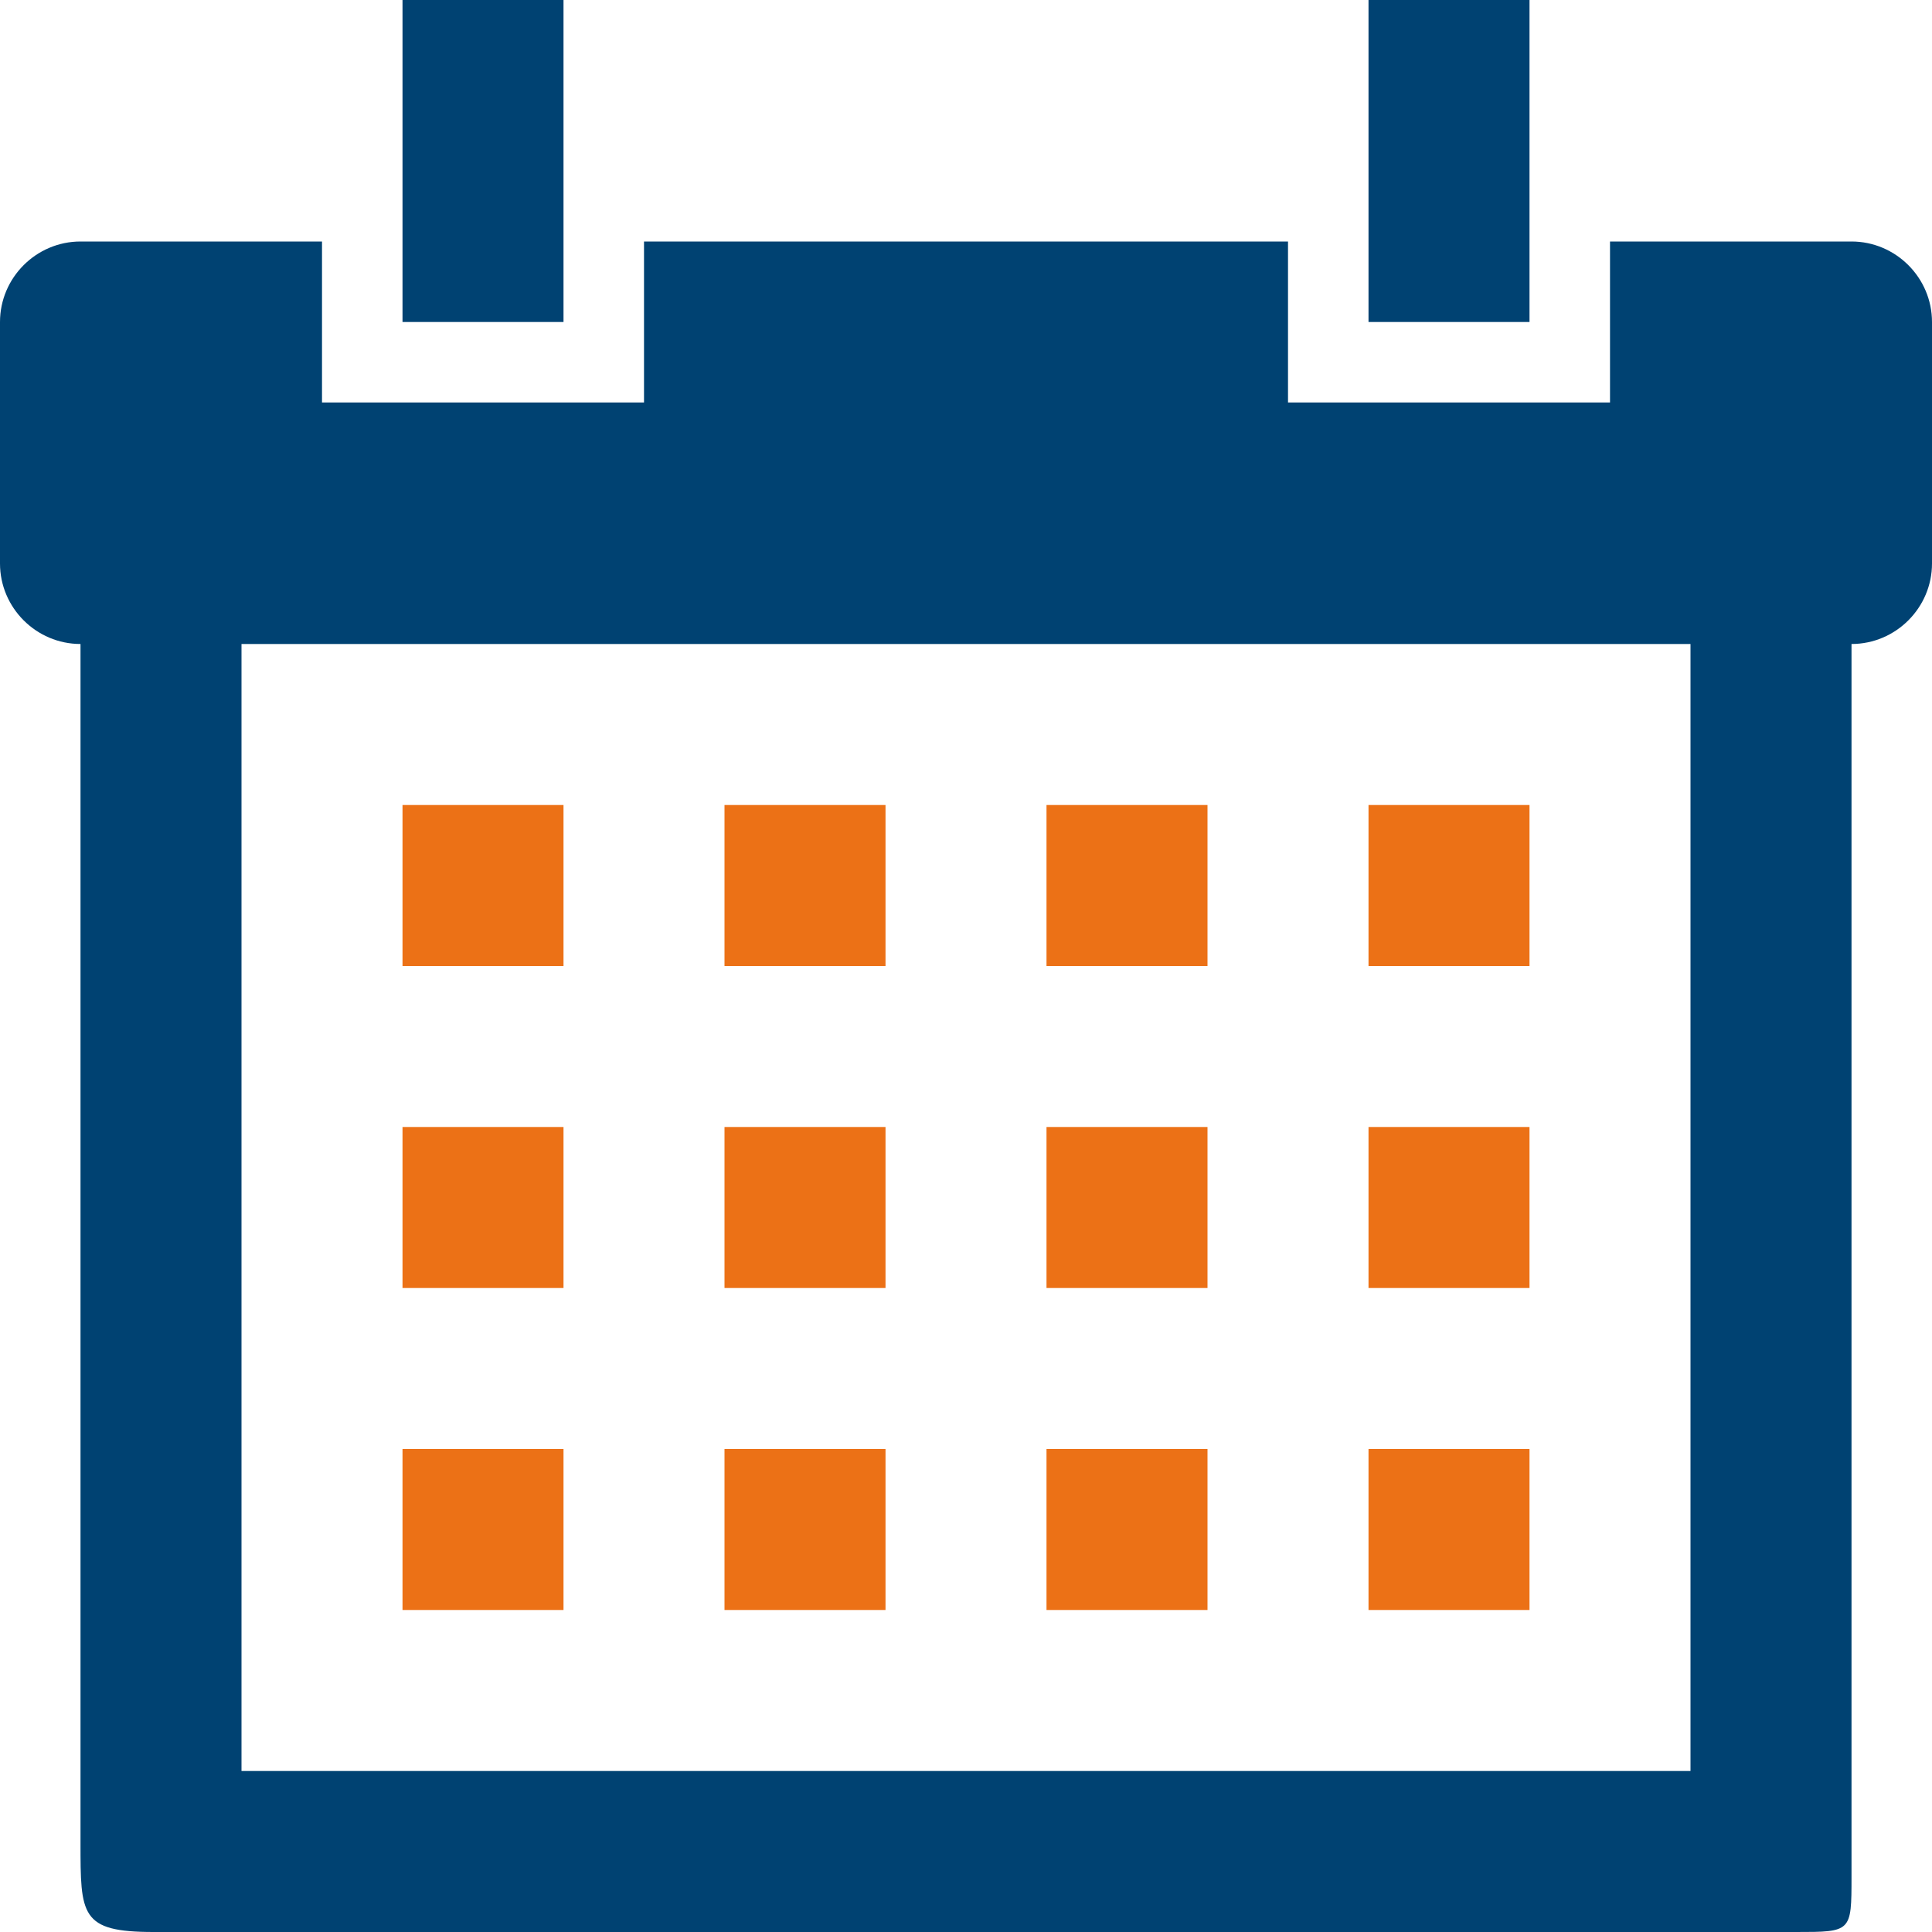 <?xml version="1.0" standalone="no"?><!-- Generator: Gravit.io -->
<svg xmlns="http://www.w3.org/2000/svg" style="isolation:isolate" viewBox="35.107 229 112 112"
     width="112" height="112">
  <g id="Group">
    <path
      d=" M 58.441 229 L 58.441 247.667 L 67.774 247.667 L 67.774 229 L 58.441 229 Z  M 114.441 229 L 114.441 247.667 L 123.774 247.667 L 123.774 229 L 114.441 229 Z  M 39.774 243 C 37.207 243 35.107 245.1 35.107 247.667 L 35.107 261.667 C 35.107 264.233 37.207 266.333 39.774 266.333 Q 39.774 308.319 39.774 335.813 C 39.774 340.019 39.764 341 44 341 C 68.65 341 100.39 341 139.219 341 C 142.435 341 142.441 341.001 142.441 337.797 Q 142.441 336.47 142.441 266.333 C 145.007 266.333 147.107 264.233 147.107 261.667 L 147.107 247.667 C 147.107 245.1 145.007 243 142.441 243 L 128.441 243 L 128.441 252.333 L 109.774 252.333 L 109.774 243 L 72.441 243 L 72.441 252.333 L 53.774 252.333 L 53.774 243 L 39.774 243 Z  M 49.107 266.333 L 133.107 266.333 L 133.107 331.667 L 49.107 331.667 L 49.107 266.333 Z "
      fill="rgb(0,66,114)"/>
    <path
      d=" M 58.441 275.667 L 58.441 285 L 67.774 285 L 67.774 275.667 L 58.441 275.667 Z  M 77.107 275.667 L 77.107 285 L 86.441 285 L 86.441 275.667 L 77.107 275.667 Z  M 95.774 275.667 L 95.774 285 L 105.107 285 L 105.107 275.667 L 95.774 275.667 Z  M 114.441 275.667 L 114.441 285 L 123.774 285 L 123.774 275.667 L 114.441 275.667 Z  M 58.441 294.333 L 58.441 303.667 L 67.774 303.667 L 67.774 294.333 L 58.441 294.333 Z  M 77.107 294.333 L 77.107 303.667 L 86.441 303.667 L 86.441 294.333 L 77.107 294.333 Z  M 95.774 294.333 L 95.774 303.667 L 105.107 303.667 L 105.107 294.333 L 95.774 294.333 Z  M 114.441 294.333 L 114.441 303.667 L 123.774 303.667 L 123.774 294.333 L 114.441 294.333 Z  M 58.441 313 L 58.441 322.333 L 67.774 322.333 L 67.774 313 L 58.441 313 Z  M 77.107 313 L 77.107 322.333 L 86.441 322.333 L 86.441 313 L 77.107 313 Z  M 95.774 313 L 95.774 322.333 L 105.107 322.333 L 105.107 313 L 95.774 313 Z  M 114.441 313 L 114.441 322.333 L 123.774 322.333 L 123.774 313 L 114.441 313 Z "
      fill="rgb(236,113,22)"/>
  </g>
</svg>
